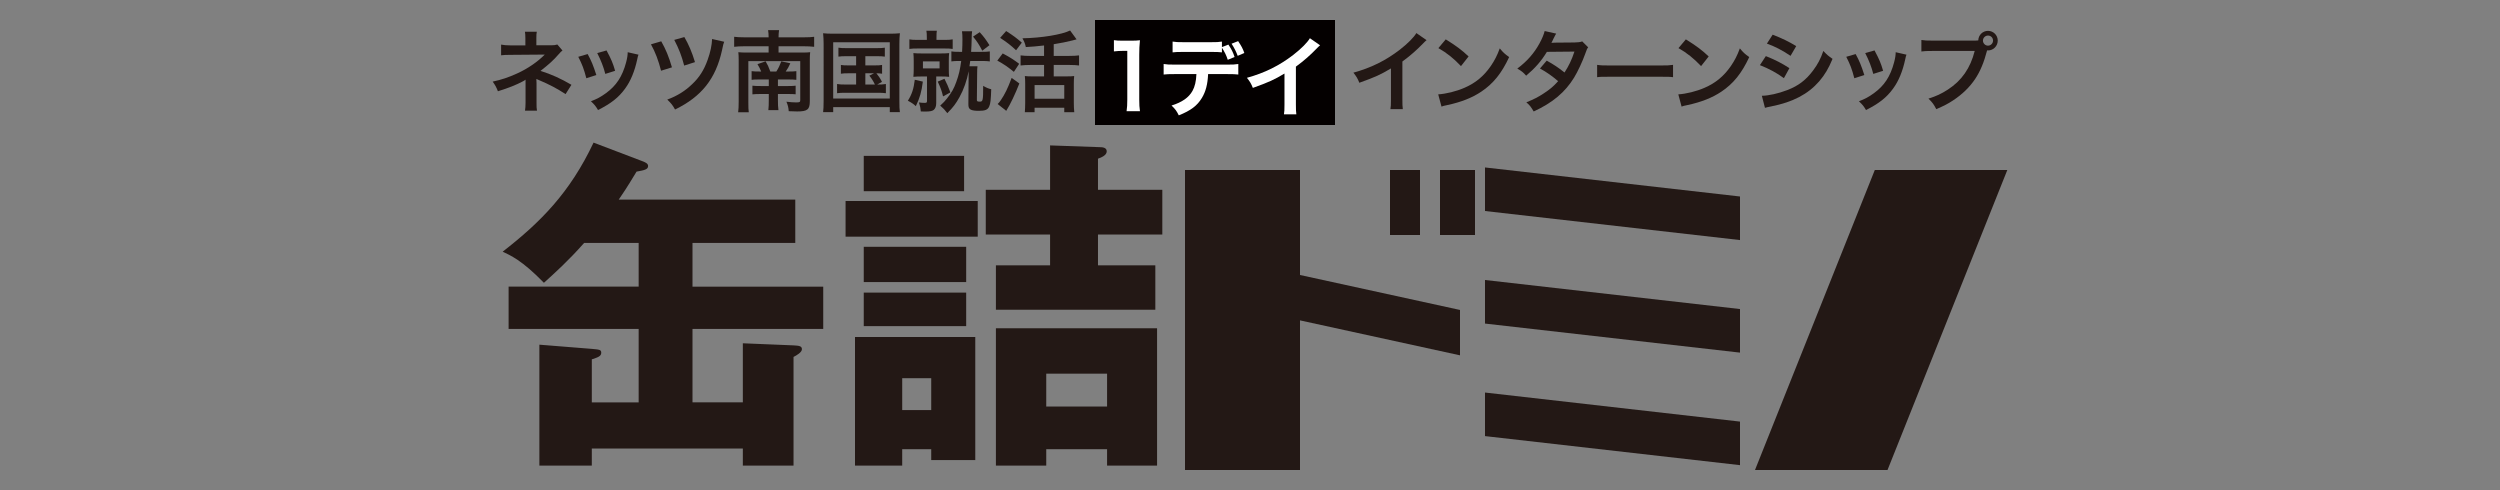 <?xml version="1.0" encoding="utf-8"?>
<!-- Generator: Adobe Illustrator 15.0.2, SVG Export Plug-In . SVG Version: 6.00 Build 0)  -->
<!DOCTYPE svg PUBLIC "-//W3C//DTD SVG 1.1//EN" "http://www.w3.org/Graphics/SVG/1.1/DTD/svg11.dtd">
<svg version="1.1" id="レイヤー_1" xmlns="http://www.w3.org/2000/svg" xmlns:xlink="http://www.w3.org/1999/xlink" x="0px"
	 y="0px" width="500px" height="98px" viewBox="0 0 500 98" enable-background="new 0 0 500 98" xml:space="preserve">
<rect x="0" y="0" width="500" height="98" fill="#808080" stroke="none"/>
<rect x="219" y="4" fill="#040000" width="48" height="21"/>
<g>
	<path fill="#231815" d="M138.5,57.327h26.147v8.46H138.5v14.686h10.068V68.657l10.139,0.417c0.979,0.071,1.677,0.071,1.677,0.77
		c0,0.628-1.116,1.259-1.677,1.54v21.741h-10.139v-3.423h-30.207v3.423h-10.486v-24.19l10.486,0.839
		c1.47,0.141,1.889,0.141,1.889,0.771c0,0.699-0.63,0.908-1.889,1.328v8.601h9.37V65.787H101.72v-8.46h26.012v-8.739h-10.908
		c-3.147,3.565-5.873,6.012-8.042,7.971c-4.401-4.545-6.78-5.523-8.249-6.22c7.552-5.879,13.424-11.751,18.18-21.816l9.928,3.775
		c0.49,0.208,0.979,0.418,0.979,0.906c0,0.701-0.77,0.839-2.307,1.119c-0.841,1.329-1.679,2.87-3.565,5.594h35.308v8.671H138.5
		V57.327z"/>
	<path fill="#231815" d="M195.545,40.197v7.132h-26.431v-7.132H195.545z M180.441,89.84v3.285h-9.44V67.396h24.053v24.611h-8.809
		V89.84H180.441z M192.818,31.178v7.062H172.75v-7.062H192.818z M193.236,49.356v7.062H172.75v-7.062H193.236z M193.236,58.516
		v6.714H172.75v-6.714H193.236z M186.245,82.008v-6.362h-5.804v6.362H186.245z M210.017,29.081l9.86,0.348
		c0.629,0,1.468,0.069,1.468,0.841c0,0.839-1.189,1.257-1.748,1.468v6.222h12.866v8.951h-12.866v6.152h11.469v8.879h-31.885v-8.879
		h10.836V46.91h-12.864v-8.951h12.864V29.081z M209.249,89.84v3.285h-10.068V65.647h32.232v27.478h-9.998V89.84H209.249z
		 M221.415,81.31v-6.573h-12.166v6.573H221.415z"/>
</g>
<g>
	<path fill="#231815" d="M105.003,22.133c0.071-0.479,0.106-0.992,0.106-1.577v-3.72c0-0.124,0-0.425,0-0.903
		c-0.177,0.142-0.301,0.212-0.531,0.336c-1.329,0.709-2.835,1.312-4.996,1.984c-0.337-0.851-0.496-1.151-1.045-1.931
		c1.754-0.372,3.136-0.833,4.925-1.647c2.055-0.939,3.968-2.232,5.491-3.756c-0.142,0-0.142,0-0.372,0
		c-0.105,0.018-0.105,0.018-6.483,0.053c-1.027,0-1.223,0.019-1.878,0.089V8.917c0.461,0.106,1.134,0.159,1.896,0.159h2.959V7.624
		c-0.018-0.655-0.018-0.903-0.089-1.275h2.374c-0.071,0.336-0.089,0.655-0.089,1.24v1.47h2.994c0.531,0,0.868-0.053,1.204-0.159
		l1.028,1.205c-0.302,0.229-0.319,0.247-0.78,0.762c-0.991,1.151-1.913,1.983-3.613,3.312c2.144,0.673,4.074,1.541,6.183,2.781
		l-1.17,1.86c-1.807-1.17-3.188-1.896-5.402-2.835c-0.23-0.106-0.267-0.106-0.443-0.194c0.018,0.212,0.035,0.708,0.035,0.868v3.896
		c0,0.78,0,1.063,0.089,1.577H105.003z"/>
	<path fill="#231815" d="M117.532,10.812c0.744,1.364,1.098,2.215,1.735,4.198l-2.001,0.639c-0.461-1.79-0.815-2.729-1.612-4.288
		L117.532,10.812z M127.7,10.937c-0.105,0.266-0.142,0.354-0.248,0.903c-0.514,2.409-1.311,4.358-2.444,5.899
		c-1.311,1.789-2.781,2.94-5.403,4.27c-0.461-0.779-0.673-1.045-1.417-1.754c1.24-0.479,1.966-0.868,3.012-1.63
		c2.072-1.506,3.26-3.312,4.021-6.147c0.23-0.868,0.318-1.487,0.318-2.037L127.7,10.937z M121.306,10.086
		c0.938,1.754,1.275,2.533,1.718,4.075l-1.966,0.62c-0.337-1.347-0.868-2.711-1.612-4.163L121.306,10.086z"/>
	<path fill="#231815" d="M132.247,8.262c0.921,1.63,1.488,2.994,2.144,5.208l-2.179,0.674c-0.496-1.984-1.188-3.81-2.02-5.279
		L132.247,8.262z M144.843,8.351c-0.159,0.39-0.195,0.514-0.443,1.718c-1.258,5.687-4.074,9.248-9.389,11.834
		c-0.479-0.851-0.709-1.169-1.559-1.984c1.966-0.726,3.543-1.7,4.978-3.082c1.435-1.347,2.374-2.835,3.101-4.872
		c0.549-1.523,0.85-2.976,0.886-4.163L144.843,8.351z M136.871,7.411c0.85,1.453,1.523,3.029,2.126,5.014l-2.162,0.69
		c-0.514-1.966-1.045-3.33-1.983-5.137L136.871,7.411z"/>
	<path fill="#231815" d="M153.725,7.465c0-0.62-0.035-0.992-0.106-1.436h2.196c-0.07,0.461-0.105,0.833-0.105,1.436h5.049
		c0.956,0,1.594-0.036,2.072-0.106V9.36c-0.638-0.071-1.258-0.106-2.072-0.106h-5.049v1.258h4.712c0.762,0,1.169-0.018,1.612-0.071
		c-0.054,0.479-0.071,0.903-0.071,1.577v8.237c0,1.647-0.479,2.037-2.533,2.037c-0.479,0-1.027-0.018-1.683-0.053
		c-0.054-0.709-0.16-1.169-0.461-1.896c0.709,0.088,1.399,0.142,1.949,0.142c0.673,0,0.814-0.071,0.814-0.443v-7.812h-10.381v8.238
		c0,1.08,0.018,1.47,0.088,1.984h-2.126c0.071-0.55,0.106-1.116,0.106-2.091v-8.344c0-0.656-0.018-1.116-0.07-1.577
		c0.531,0.054,0.956,0.071,1.736,0.071h4.322V9.254h-4.837c-0.814,0-1.47,0.035-2.055,0.106V7.358
		c0.567,0.07,1.169,0.106,2.055,0.106H153.725z M152.236,14.303c-0.177-0.461-0.442-0.992-0.744-1.471l1.63-0.566
		c0.39,0.655,0.603,1.098,0.939,2.037h1.204c0.443-0.691,0.673-1.188,0.992-2.02l1.807,0.372c-0.336,0.744-0.514,1.08-0.921,1.647
		h0.62c0.762,0,1.045-0.018,1.506-0.071v1.736c-0.514-0.053-0.833-0.071-1.541-0.071h-2.144v1.312h2.055
		c0.779,0,1.08-0.018,1.488-0.071v1.719c-0.443-0.035-0.779-0.053-1.506-0.053h-2.037v1.115c0,0.939,0.018,1.506,0.105,2.108h-2.02
		c0.071-0.62,0.089-1.169,0.089-2.108v-1.115h-1.665c-0.744,0-1.063,0.018-1.612,0.07v-1.736c0.461,0.054,0.815,0.071,1.647,0.071
		h1.63v-1.312h-2.055c-0.691,0-0.939,0.019-1.382,0.071v-1.736c0.479,0.054,0.779,0.071,1.559,0.071H152.236z"/>
	<path fill="#231815" d="M164.725,8.793c0-0.762-0.035-1.417-0.105-2.144c0.584,0.071,1.134,0.089,2.09,0.089h11.179
		c0.868,0,1.435-0.018,2.09-0.089c-0.07,0.655-0.105,1.24-0.105,2.126v11.373c0,1.17,0.018,1.736,0.105,2.285h-2.02v-1.01h-11.319
		v1.01h-2.02c0.07-0.531,0.105-1.115,0.105-2.303V8.793z M166.639,19.706h11.319V8.456h-11.319V19.706z M169.296,11.238
		c-0.78,0-1.116,0.018-1.612,0.088V9.537c0.479,0.071,0.814,0.089,1.612,0.089h6.022c0.798,0,1.205-0.018,1.648-0.089v1.789
		c-0.496-0.07-0.851-0.088-1.648-0.088h-2.249v1.842h1.824c0.779,0,1.116-0.018,1.523-0.089v1.754
		c-0.372-0.053-0.673-0.088-1.134-0.088c0.426,0.514,0.815,1.098,1.116,1.718l-0.957,0.532c0.868,0,1.205-0.019,1.736-0.106v1.842
		c-0.496-0.07-0.975-0.088-1.665-0.088h-6.413c-0.814,0-1.204,0.018-1.683,0.088v-1.842c0.514,0.088,0.886,0.106,1.683,0.106h2.126
		v-2.25h-1.523c-0.744,0-1.081,0.018-1.523,0.088v-1.754c0.425,0.071,0.744,0.089,1.523,0.089h1.523v-1.842H169.296z
		 M173.069,16.907h1.913c-0.354-0.744-0.674-1.24-1.116-1.772l0.938-0.478h-1.735V16.907z"/>
	<path fill="#231815" d="M184.569,16.322c-0.284,2.144-0.567,3.136-1.399,4.907c-0.496-0.461-0.886-0.709-1.595-1.081
		c0.797-1.275,1.169-2.392,1.382-4.198L184.569,16.322z M185.366,7.57c0-0.744-0.018-1.045-0.089-1.417h2.091
		c-0.053,0.337-0.071,0.638-0.071,1.382v0.443h1.577c0.797,0,1.169-0.018,1.665-0.106v1.913c-0.496-0.071-0.886-0.089-1.665-0.089
		h-5.297c-0.779,0-1.205,0.018-1.701,0.089V7.872c0.496,0.089,0.798,0.106,1.684,0.106h1.807V7.57z M184.392,15.295
		c-0.708,0-1.204,0.018-1.718,0.07c0.053-0.514,0.07-0.956,0.07-1.63v-1.523c0-0.655-0.018-1.062-0.07-1.594
		c0.496,0.053,0.974,0.07,1.7,0.07h3.791c0.727,0,1.17-0.018,1.665-0.07c-0.053,0.442-0.07,0.85-0.07,1.559v1.576
		c0,0.744,0.018,1.152,0.07,1.612c-0.514-0.053-0.938-0.07-1.647-0.07h-0.938v5.332c0,0.62-0.177,1.099-0.514,1.364
		c-0.302,0.23-0.797,0.318-1.665,0.318c-0.195,0-0.408,0-0.904-0.018c-0.07-0.762-0.123-1.01-0.371-1.807
		c0.425,0.07,0.779,0.089,1.151,0.089s0.46-0.071,0.46-0.39v-4.89H184.392z M184.587,13.683h3.33v-1.399h-3.33V13.683z
		 M188.892,15.755c0.479,0.957,0.762,1.577,1.187,2.729l-1.47,0.797c-0.266-1.134-0.479-1.7-1.063-2.958L188.892,15.755z
		 M191.921,12.194c-0.762,0-1.187,0.018-1.647,0.089v-2.002c0.407,0.07,0.814,0.089,1.647,0.089h0.496
		c0.053-0.975,0.071-1.612,0.071-2.428c0-0.726-0.019-1.239-0.089-1.683h2.02c-0.054,0.372-0.089,0.886-0.089,1.595
		c-0.018,0.832-0.035,1.523-0.106,2.516h2.002c0.886,0,1.294-0.019,1.736-0.089v2.002c-0.514-0.071-0.903-0.089-1.736-0.089h-2.179
		c-0.053,0.354-0.053,0.407-0.159,1.063h1.611c-0.053,0.425-0.07,0.638-0.07,1.399l-0.053,5.279c-0.019,0.318,0.088,0.39,0.584,0.39
		c0.62,0,0.673-0.195,0.673-3.153c0.674,0.39,1.116,0.566,1.612,0.673c-0.07,2.161-0.142,2.853-0.407,3.454
		c-0.283,0.656-0.814,0.868-2.091,0.868c-0.726,0-1.258-0.07-1.576-0.23c-0.372-0.177-0.514-0.495-0.496-1.151l0.053-6.129v-0.408
		c-0.336,1.808-0.974,3.632-1.824,5.173c-0.744,1.329-1.258,2.021-2.444,3.207c-0.496-0.655-0.798-0.975-1.418-1.506
		c0.762-0.709,0.886-0.833,1.347-1.417c0.938-1.188,1.382-1.967,1.86-3.295c0.514-1.4,0.779-2.552,0.992-4.217H191.921z
		 M195.942,6.437c0.886,0.992,1.187,1.4,1.948,2.604l-1.435,1.099c-0.655-1.258-1.045-1.843-1.843-2.817L195.942,6.437z"/>
	<path fill="#231815" d="M200.54,10.688c1.311,0.691,2.072,1.151,3.295,2.073l-1.062,1.611c-1.24-1.01-2.002-1.541-3.313-2.249
		L200.54,10.688z M203.87,16.694c-0.832,2.126-1.771,4.109-2.621,5.474l-1.719-1.364c0.194-0.177,0.407-0.425,0.638-0.779
		c0.797-1.151,1.417-2.444,2.161-4.446L203.87,16.694z M201.23,6.207c1.506,0.974,1.984,1.328,3.136,2.32l-1.151,1.523
		c-1.099-1.027-1.789-1.559-3.188-2.48L201.23,6.207z M208.813,9.094c-1.771,0.195-2.126,0.23-3.649,0.319
		c-0.142-0.69-0.284-1.027-0.674-1.754c3.845-0.07,7.884-0.744,9.531-1.559l1.293,1.771c-0.301,0.089-0.301,0.089-0.868,0.23
		c-0.868,0.229-2.444,0.549-3.702,0.744v2.338h3.082c0.851,0,1.471-0.035,1.984-0.106v2.02c-0.514-0.07-1.134-0.106-1.966-0.106
		h-3.101v2.286h2.692c0.62,0,1.081-0.019,1.399-0.071c-0.053,0.407-0.07,0.957-0.07,1.595v3.809c0,0.69,0.035,1.347,0.089,1.824
		h-2.002v-0.886h-5.935v0.886h-1.949c0.035-0.478,0.071-1.151,0.071-1.842v-3.862c0-0.566-0.018-1.045-0.071-1.523
		c0.407,0.053,0.762,0.071,1.399,0.071h2.445v-2.286h-2.746c-0.744,0-1.382,0.036-1.949,0.106v-2.02
		c0.514,0.071,1.152,0.106,1.949,0.106h2.746V9.094z M206.918,19.741h5.935v-2.729h-5.935V19.741z"/>
	<path fill="#231815" d="M285.312,8.031c-0.301,0.266-0.39,0.337-0.655,0.62c-1.329,1.382-2.657,2.533-4.181,3.649v7.564
		c0,0.975,0.018,1.488,0.088,1.967h-2.48c0.09-0.514,0.107-0.868,0.107-1.914v-6.235c-2.073,1.24-3.065,1.7-6.324,2.87
		c-0.373-0.922-0.567-1.223-1.188-2.02c3.508-0.957,6.484-2.428,9.301-4.606c1.576-1.223,2.781-2.444,3.295-3.312L285.312,8.031z"/>
	<path fill="#231815" d="M287.642,18.873c1.523-0.089,3.632-0.603,5.244-1.311c2.215-0.957,3.861-2.321,5.262-4.341
		c0.779-1.134,1.275-2.107,1.807-3.543c0.691,0.833,0.975,1.099,1.878,1.736c-1.506,3.242-3.188,5.332-5.616,6.944
		c-1.807,1.205-4.004,2.072-6.749,2.657c-0.709,0.142-0.762,0.159-1.169,0.302L287.642,18.873z M289.147,7.872
		c2.108,1.311,3.207,2.126,4.57,3.419l-1.523,1.931c-1.416-1.506-2.869-2.675-4.518-3.596L289.147,7.872z"/>
	<path fill="#231815" d="M317.634,9.466c-0.23,0.302-0.266,0.372-0.55,1.188c-0.567,1.612-1.541,3.685-2.268,4.872
		c-1.807,2.94-4.305,5.03-8.078,6.767c-0.567-0.956-0.798-1.258-1.47-1.824c1.506-0.62,2.391-1.063,3.453-1.771
		c1.258-0.815,2.002-1.453,2.906-2.463c-1.24-1.062-2.303-1.807-3.632-2.533l1.347-1.576c1.488,0.832,2.232,1.328,3.561,2.373
		c0.832-1.275,1.436-2.516,1.984-4.181l-5.51,0.054c-1.099,1.824-2.356,3.259-4.146,4.765c-0.585-0.655-0.851-0.886-1.771-1.417
		c1.948-1.452,3.366-3.064,4.446-5.049c0.514-0.938,0.868-1.807,1.027-2.462l2.303,0.514c-0.194,0.318-0.194,0.318-0.531,0.992
		c-0.212,0.478-0.336,0.69-0.425,0.85c0.284-0.035,0.284-0.035,4.606-0.07c0.727-0.018,1.098-0.054,1.559-0.213L317.634,9.466z"/>
	<path fill="#231815" d="M319.427,12.974c0.779,0.106,1.116,0.124,2.87,0.124h9.442c1.754,0,2.09-0.018,2.869-0.124v2.463
		c-0.708-0.089-0.902-0.089-2.887-0.089h-9.407c-1.984,0-2.179,0-2.888,0.089V12.974z"/>
	<path fill="#231815" d="M335.661,18.873c1.523-0.089,3.631-0.603,5.243-1.311c2.214-0.957,3.862-2.321,5.262-4.341
		c0.779-1.134,1.275-2.107,1.807-3.543c0.69,0.833,0.975,1.099,1.878,1.736c-1.506,3.242-3.189,5.332-5.615,6.944
		c-1.808,1.205-4.004,2.072-6.75,2.657c-0.709,0.142-0.762,0.159-1.17,0.302L335.661,18.873z M337.167,7.872
		c2.107,1.311,3.206,2.126,4.57,3.419l-1.523,1.931c-1.418-1.506-2.871-2.675-4.518-3.596L337.167,7.872z"/>
	<path fill="#231815" d="M353.169,11.22c1.824,0.727,3.189,1.418,4.713,2.409l-1.099,2.002c-1.417-1.045-2.994-1.896-4.801-2.604
		L353.169,11.22z M352.372,19.156c1.346-0.018,3.277-0.442,5.119-1.151c2.197-0.851,3.703-2.002,5.12-3.897
		c0.956-1.275,1.506-2.338,2.056-3.915c0.726,0.762,0.992,0.992,1.842,1.577c-0.814,1.966-1.559,3.188-2.657,4.481
		c-2.25,2.587-5.262,4.163-9.62,5.031c-0.637,0.124-0.885,0.178-1.239,0.284L352.372,19.156z M354.533,6.933
		c1.825,0.709,3.224,1.382,4.712,2.285l-1.133,1.949c-1.613-1.081-3.189-1.913-4.73-2.444L354.533,6.933z"/>
	<path fill="#231815" d="M371.13,10.812c0.744,1.364,1.098,2.215,1.736,4.198l-2.002,0.639c-0.461-1.79-0.814-2.729-1.612-4.288
		L371.13,10.812z M381.298,10.937c-0.105,0.266-0.141,0.354-0.248,0.903c-0.514,2.409-1.311,4.358-2.444,5.899
		c-1.311,1.789-2.781,2.94-5.403,4.27c-0.461-0.779-0.673-1.045-1.417-1.754c1.24-0.479,1.966-0.868,3.012-1.63
		c2.073-1.506,3.26-3.312,4.021-6.147c0.23-0.868,0.319-1.487,0.319-2.037L381.298,10.937z M374.903,10.086
		c0.939,1.754,1.275,2.533,1.719,4.075l-1.967,0.62c-0.337-1.347-0.868-2.711-1.612-4.163L374.903,10.086z"/>
	<path fill="#231815" d="M394.677,8.12c0.318,0,0.584,0,0.974-0.036c0.036-1.08,0.886-1.913,1.948-1.913
		c1.081,0,1.949,0.868,1.949,1.949c0,1.08-0.868,1.966-1.932,1.966c-0.035,0-0.07,0-0.194-0.018
		c-0.62,2.392-1.364,4.181-2.392,5.723c-1.08,1.63-2.621,3.117-4.411,4.287c-1.01,0.673-1.843,1.098-3.366,1.754
		c-0.496-0.957-0.727-1.294-1.559-2.108c1.559-0.496,2.568-0.957,3.88-1.807c2.764-1.79,4.499-4.288,5.368-7.725h-8.434
		c-1.187,0-1.594,0.018-2.231,0.106V7.996c0.69,0.106,1.063,0.124,2.268,0.124H394.677z M396.589,8.12c0,0.549,0.461,1.01,1.01,1.01
		c0.55,0,1.01-0.461,1.01-1.01c0-0.567-0.442-1.01-1.01-1.01C397.05,7.11,396.589,7.57,396.589,8.12z"/>
</g>
<g>
	<path fill="#FFFFFF" d="M225.316,22.24c0.105-0.691,0.142-1.382,0.142-2.304v-9.761h-0.851c-0.655,0-1.169,0.035-1.825,0.106v-2.25
		c0.55,0.089,0.939,0.106,1.771,0.106h1.63c0.904,0,1.17-0.018,1.808-0.089c-0.106,1.045-0.142,1.86-0.142,2.923v8.964
		c0,0.939,0.035,1.577,0.142,2.304H225.316z"/>
	<path fill="#FFFFFF" d="M241.622,14.817c-0.089,2.037-0.479,3.508-1.24,4.766c-0.939,1.559-2.232,2.533-4.624,3.489
		c-0.461-0.921-0.691-1.24-1.453-1.966c2.108-0.656,3.455-1.595,4.199-2.941c0.46-0.814,0.727-1.931,0.779-3.348h-4.305
		c-1.205,0-1.612,0.018-2.25,0.088v-2.107c0.673,0.106,1.062,0.124,2.285,0.124h10.363c1.204,0,1.612-0.018,2.285-0.124v2.107
		c-0.638-0.07-1.045-0.088-2.249-0.088H241.622z M245.679,8.917c0.673,1.027,0.885,1.452,1.24,2.48l-1.365,0.566
		c-0.318-0.956-0.584-1.488-1.169-2.427v0.938c-0.584-0.07-1.01-0.088-2.249-0.088h-5.368c-1.24,0-1.665,0.018-2.25,0.088V8.315
		c0.655,0.106,1.01,0.124,2.285,0.124h5.297c1.275,0,1.63-0.018,2.285-0.124v1.099L245.679,8.917z M247.538,11.167
		c-0.354-0.922-0.602-1.436-1.223-2.427l1.312-0.515c0.673,1.01,0.921,1.471,1.24,2.374L247.538,11.167z"/>
	<path fill="#FFFFFF" d="M264.017,9.059c-0.302,0.266-0.391,0.337-0.656,0.62c-1.328,1.382-2.656,2.533-4.181,3.649v7.564
		c0,0.975,0.019,1.488,0.089,1.967h-2.48c0.089-0.514,0.106-0.868,0.106-1.914V14.71c-2.073,1.24-3.064,1.7-6.324,2.87
		c-0.372-0.922-0.567-1.223-1.187-2.02c3.508-0.957,6.483-2.428,9.301-4.606c1.576-1.223,2.781-2.444,3.295-3.312L264.017,9.059z"/>
</g>
<path fill="#231815" d="M348,48.013l-51-5.809v-8.713l51,5.809V48.013z M348,61.81L297,56v8.715l51,5.809V61.81z M348,84.319
	l-51-5.811v8.713l51,5.81V84.319z"/>
<polygon fill="#231815" points="350.998,94 377.502,94 401.463,34 374.961,34 "/>
<g>
	<polygon fill="#231815" points="260,34 237,34 237,94 260,94 260,64.075 292,71.066 292,61.991 260,54.998 	"/>
	<rect x="278" y="34" fill="#231815" width="6" height="13"/>
	<rect x="288" y="34" fill="#231815" width="7" height="13"/>
</g>
</svg>
